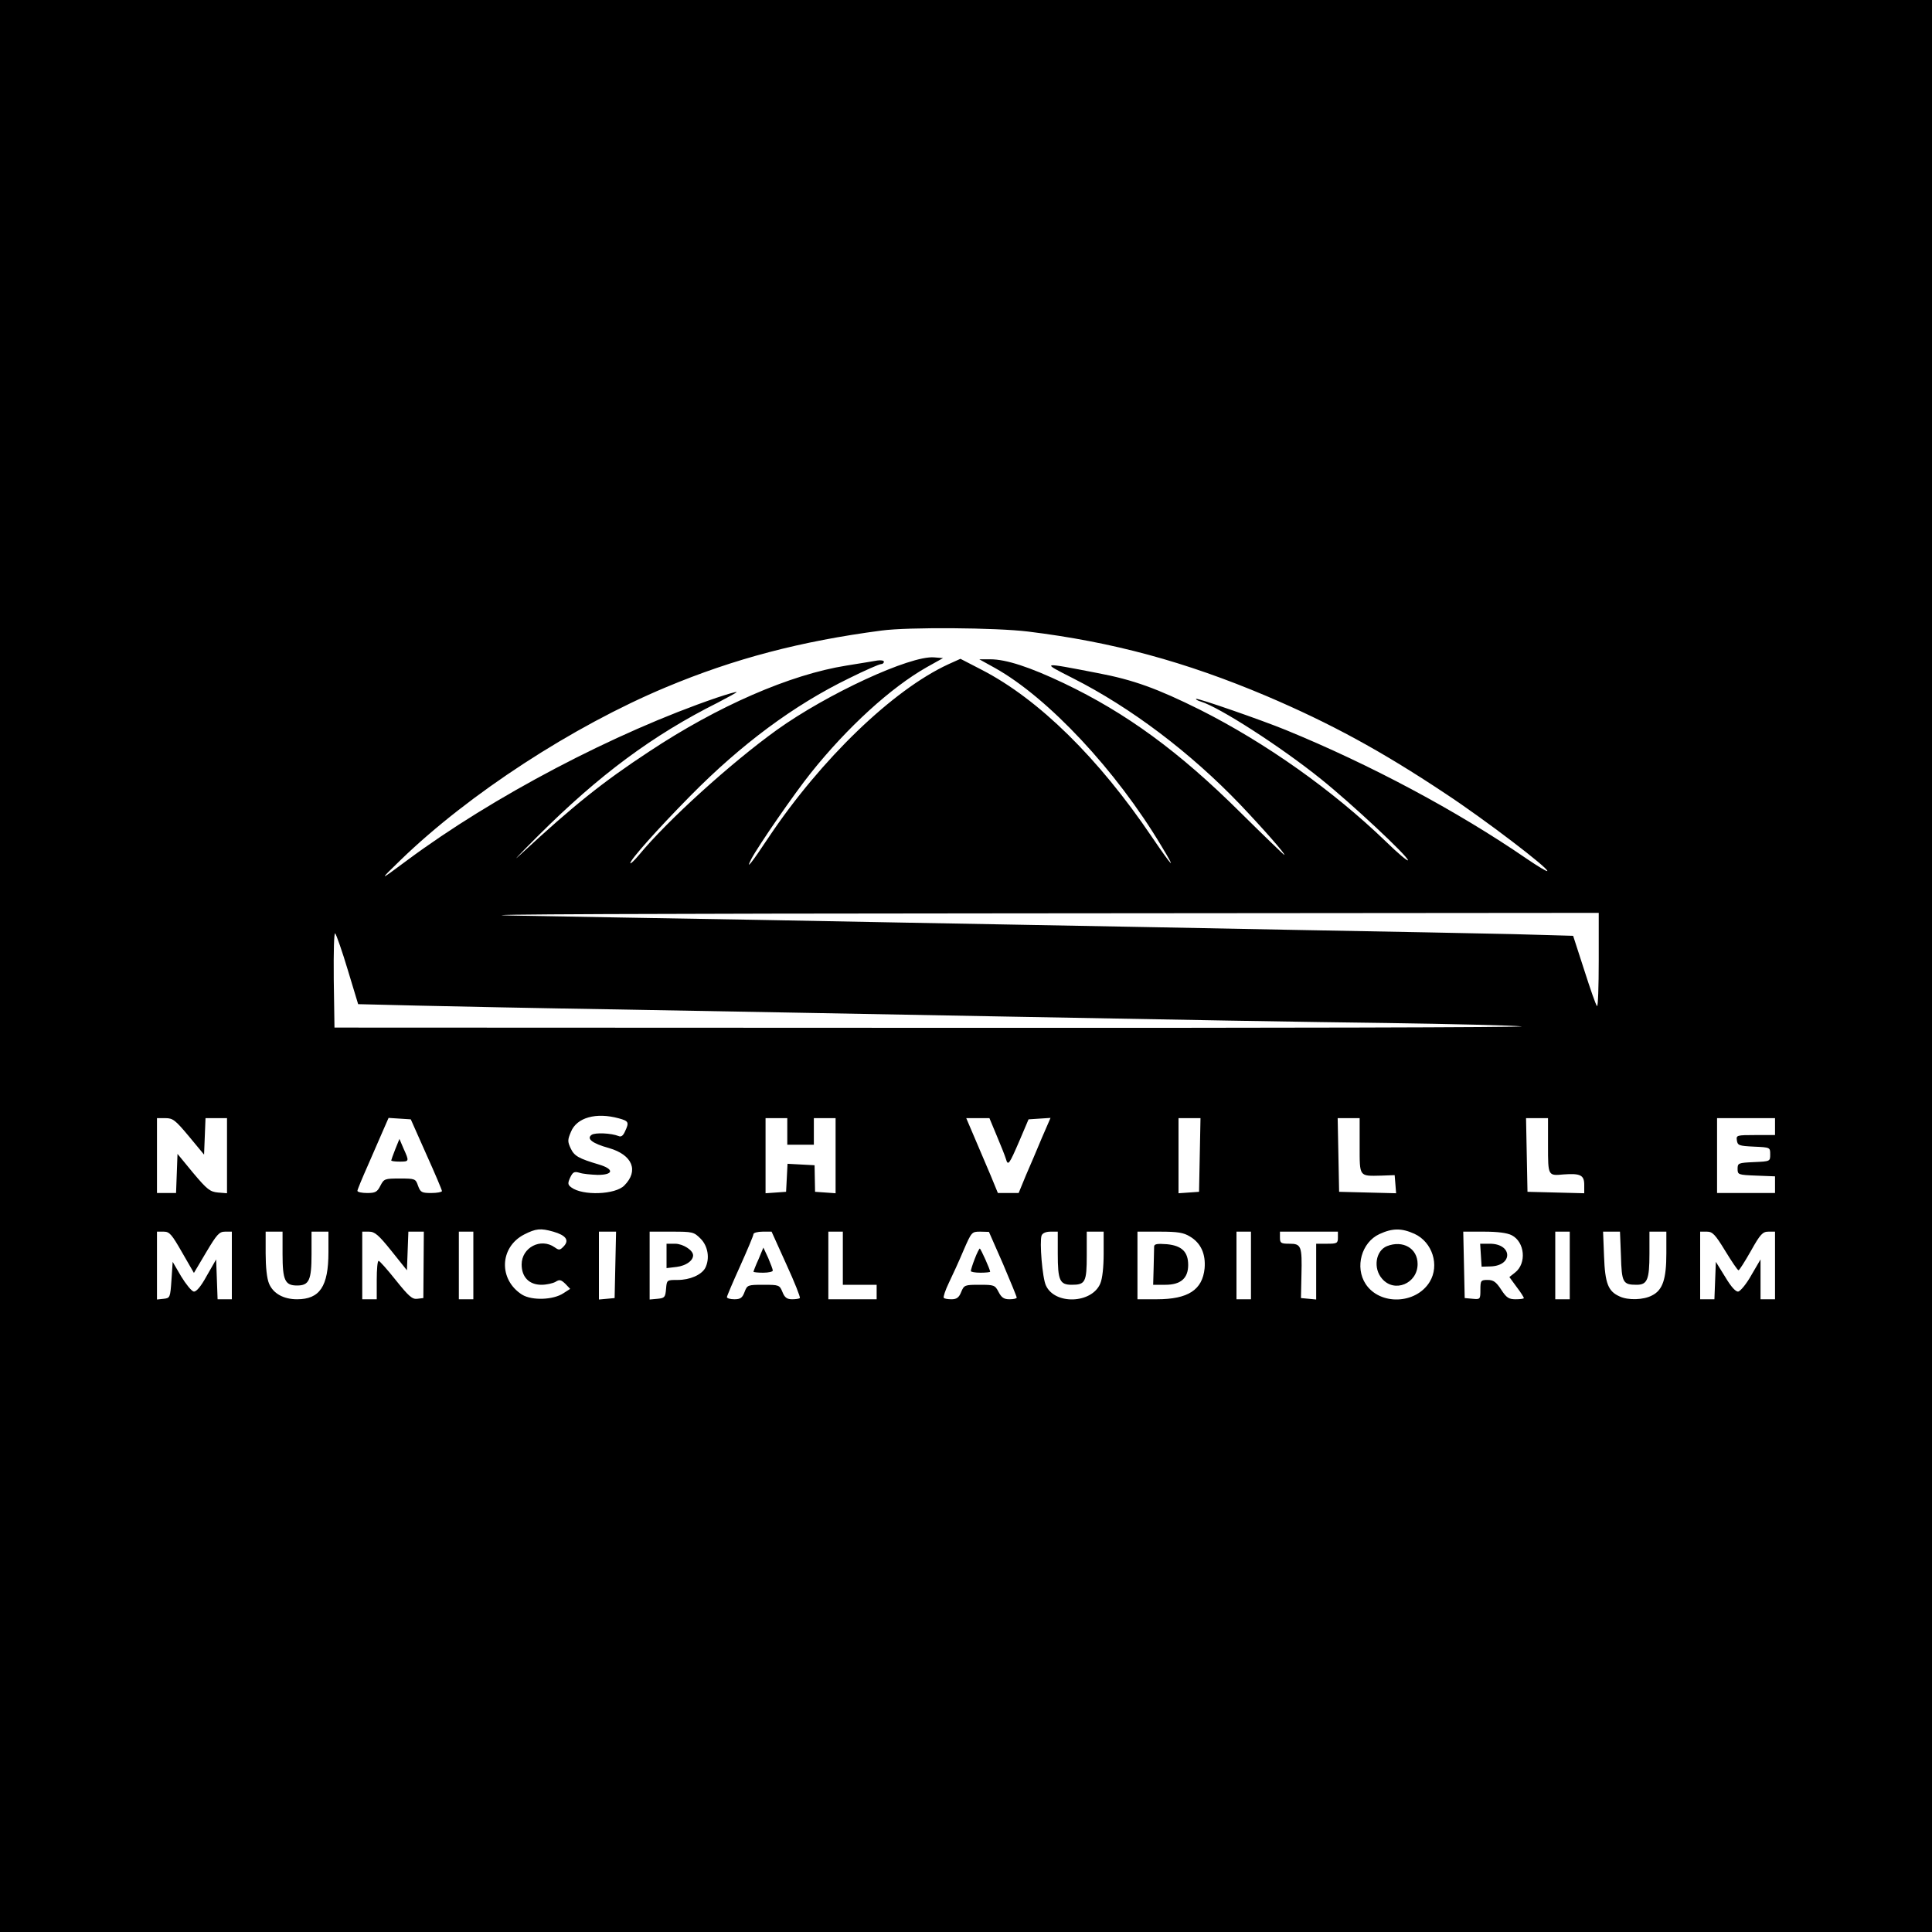 <?xml version="1.0" standalone="no"?>
<!DOCTYPE svg PUBLIC "-//W3C//DTD SVG 20010904//EN"
 "http://www.w3.org/TR/2001/REC-SVG-20010904/DTD/svg10.dtd">
<svg version="1.0" xmlns="http://www.w3.org/2000/svg"
 width="800pt" height="800pt" viewBox="0 0 800 800"
 preserveAspectRatio="xMidYMid meet">
<g transform="translate(0,800) scale(0.1,-0.1)"
fill="#000000" stroke="none">
<path d="M0 4000 l0 -4000 4000 0 4000 0 0 4000 0 4000 -4000 0 -4000 0 0
-4000z m4256 1385 c351 -43 652 -125 988 -267 265 -113 475 -227 741 -404 164
-108 431 -312 422 -321 -3 -2 -41 21 -85 51 -290 199 -648 390 -997 533 -100
41 -368 134 -372 129 -3 -2 6 -7 19 -11 77 -23 333 -188 498 -321 126 -101
360 -320 360 -336 0 -6 -42 29 -92 78 -220 212 -497 408 -769 545 -177 88
-276 124 -424 152 -237 46 -235 46 -103 -21 241 -122 487 -308 693 -523 96
-101 191 -209 183 -209 -2 0 -85 80 -184 178 -252 250 -471 410 -729 533 -141
67 -239 99 -304 99 l-46 0 65 -36 c220 -123 502 -424 689 -737 65 -107 48 -91
-39 37 -221 327 -468 570 -704 692 l-89 46 -51 -23 c-229 -106 -526 -392 -743
-716 -71 -107 -98 -141 -72 -90 29 55 178 271 247 357 151 189 331 353 479
437 l68 38 -37 3 c-99 8 -443 -151 -652 -301 -189 -136 -452 -374 -569 -516
-21 -25 -37 -40 -37 -35 0 14 110 138 248 278 212 215 429 376 657 487 66 33
126 59 133 59 6 0 12 4 12 10 0 5 -12 7 -27 5 -16 -3 -73 -12 -128 -21 -233
-37 -532 -167 -817 -356 -192 -126 -315 -225 -528 -422 -47 -44 -15 -10 70 75
251 250 473 415 743 550 42 22 77 41 77 43 0 3 -37 -8 -82 -23 -422 -144 -928
-410 -1283 -674 -117 -87 -118 -87 -25 3 281 272 712 553 1097 714 284 119
559 191 893 235 112 15 475 12 606 -4z m2364 -1362 c0 -108 -3 -193 -7 -189
-5 4 -28 71 -53 149 l-46 142 -249 7 c-138 3 -533 11 -880 17 -346 7 -848 16
-1115 21 -267 5 -775 14 -1130 21 -355 6 -816 14 -1025 18 -229 5 594 8 2063
9 l2442 2 0 -197z m-5180 -39 l43 -142 246 -6 c135 -3 512 -11 836 -16 325 -6
1060 -19 1635 -30 575 -11 1268 -23 1540 -26 272 -4 524 -10 560 -14 36 -4
-1055 -7 -2425 -6 l-2490 1 -3 200 c-1 117 1 195 6 190 5 -6 29 -74 52 -151z
m1123 -615 c40 -11 43 -16 25 -54 -8 -18 -16 -24 -27 -19 -30 12 -96 15 -111
5 -23 -16 3 -36 72 -55 97 -28 124 -94 63 -155 -37 -38 -172 -43 -219 -8 -15
11 -16 17 -5 41 11 23 17 26 38 20 14 -5 49 -8 76 -9 66 0 69 24 5 43 -84 25
-102 35 -117 67 -13 28 -13 35 1 68 24 60 105 82 199 56z m-1781 -74 l63 -76
3 76 3 75 44 0 45 0 0 -156 0 -155 -37 3 c-33 3 -45 12 -103 81 l-65 79 -3
-81 -3 -81 -39 0 -40 0 0 155 0 155 35 0 c31 0 41 -8 97 -75z m983 -74 c36
-80 65 -148 65 -153 0 -4 -20 -8 -44 -8 -40 0 -45 3 -55 30 -10 29 -12 30 -75
30 -63 0 -66 -1 -81 -30 -13 -26 -21 -30 -55 -30 -22 0 -40 4 -40 9 0 5 20 53
44 107 24 55 53 121 64 147 l21 48 46 -3 46 -3 64 -144z m1495 94 l0 -55 55 0
55 0 0 55 0 55 45 0 45 0 0 -156 0 -155 -42 3 -43 3 -1 55 -1 55 -56 3 -56 3
-3 -58 -3 -58 -42 -3 -43 -3 0 155 0 156 45 0 45 0 0 -55z m867 -17 c17 -40
34 -83 38 -96 9 -31 13 -26 57 76 l37 87 45 3 46 3 -36 -83 c-19 -46 -49 -116
-66 -155 l-30 -73 -43 0 -43 0 -30 73 c-17 39 -46 109 -66 155 l-35 82 48 0
48 0 30 -72z m841 -80 l-3 -153 -42 -3 -43 -3 0 155 0 156 45 0 46 0 -3 -152z
m662 38 c0 -131 -3 -126 90 -124 l55 2 3 -37 3 -38 -118 3 -118 3 -3 153 -3
152 46 0 45 0 0 -114z m780 0 c0 -126 0 -125 65 -119 69 5 85 -3 85 -43 l0
-35 -117 3 -118 3 -3 153 -3 152 46 0 45 0 0 -114z m940 79 l0 -35 -81 0 c-78
0 -80 -1 -77 -22 3 -21 9 -23 71 -26 67 -3 67 -3 67 -32 0 -29 0 -29 -67 -32
-65 -3 -68 -4 -68 -28 0 -24 2 -25 78 -28 l77 -3 0 -34 0 -35 -120 0 -120 0 0
155 0 155 120 0 120 0 0 -35z m-5059 -435 c52 -15 67 -35 44 -60 -16 -17 -20
-18 -38 -5 -58 41 -137 -1 -137 -71 0 -52 31 -84 82 -84 21 0 47 6 58 12 17
11 23 9 41 -8 l20 -21 -28 -18 c-42 -28 -130 -31 -171 -6 -98 62 -94 196 8
249 49 25 68 27 121 12z m3566 -9 c74 -34 105 -130 63 -199 -57 -93 -206 -98
-265 -9 -46 70 -17 173 57 207 54 25 92 25 145 1z m-5103 -77 l49 -85 51 86
c44 74 54 85 78 85 l28 0 0 -140 0 -140 -30 0 -29 0 -3 83 -3 82 -39 -68 c-25
-46 -44 -67 -54 -65 -9 2 -32 30 -52 63 l-35 60 -5 -75 c-5 -73 -6 -75 -32
-78 l-28 -3 0 140 0 141 28 0 c24 0 33 -11 76 -86z m416 -7 c0 -108 10 -130
60 -130 50 0 60 22 60 130 l0 93 35 0 35 0 0 -85 c0 -142 -36 -195 -130 -195
-56 0 -99 24 -116 65 -9 21 -14 69 -14 125 l0 90 35 0 35 0 0 -93z m451 13
l64 -80 3 80 3 80 32 0 32 0 -1 -138 -1 -137 -25 -3 c-21 -3 -36 11 -89 77
-35 44 -67 80 -71 80 -5 1 -8 -35 -8 -79 l0 -80 -30 0 -30 0 0 140 0 140 28 0
c24 0 40 -14 93 -80z m339 -60 l0 -140 -30 0 -30 0 0 140 0 140 30 0 30 0 0
-140z m588 3 l-3 -138 -32 -3 -33 -3 0 140 0 141 35 0 36 0 -3 -137z m353 108
c31 -31 39 -83 19 -122 -16 -28 -63 -49 -114 -49 -45 0 -45 0 -48 -37 -3 -35
-6 -38 -35 -41 l-33 -3 0 140 0 141 91 0 c87 0 92 -1 120 -29z m355 -106 c34
-74 59 -137 56 -140 -3 -3 -18 -5 -32 -5 -21 0 -31 7 -40 30 -12 29 -14 30
-79 30 -65 0 -67 -1 -78 -30 -9 -24 -17 -30 -42 -30 -17 0 -31 4 -31 9 0 4 25
63 55 129 30 67 55 126 55 132 0 5 17 10 38 10 l37 0 61 -135z m234 25 l0
-110 70 0 70 0 0 -30 0 -30 -100 0 -100 0 0 140 0 140 30 0 30 0 0 -110z m663
-23 c31 -73 57 -136 57 -140 0 -4 -13 -7 -30 -7 -23 0 -33 7 -45 30 -15 29
-19 30 -79 30 -61 0 -64 -1 -76 -30 -9 -23 -19 -30 -40 -30 -14 0 -29 2 -32 6
-3 3 6 31 21 62 15 31 43 92 61 135 33 76 34 77 69 77 l36 -1 58 -132z m227
42 c0 -111 8 -129 58 -129 56 0 62 11 62 122 l0 98 35 0 35 0 0 -90 c0 -56 -5
-104 -14 -125 -35 -83 -188 -89 -225 -8 -15 31 -27 182 -18 207 4 10 18 16 37
16 l30 0 0 -91z m547 71 c46 -27 66 -73 61 -132 -9 -89 -68 -128 -198 -128
l-80 0 0 140 0 140 93 0 c74 0 98 -4 124 -20z m253 -120 l0 -140 -30 0 -30 0
0 140 0 140 30 0 30 0 0 -140z m360 115 c0 -23 -4 -25 -45 -25 l-45 0 0 -116
0 -115 -31 3 -32 3 2 95 c3 121 -1 130 -50 130 -35 0 -39 3 -39 25 l0 25 120
0 120 0 0 -25z m720 10 c54 -28 62 -116 14 -154 l-24 -19 30 -41 c17 -22 30
-43 30 -46 0 -3 -15 -5 -34 -5 -28 0 -38 6 -60 40 -21 32 -32 40 -56 40 -28 0
-30 -2 -30 -41 0 -39 -1 -40 -32 -37 l-33 3 -3 138 -3 137 86 0 c56 0 96 -5
115 -15z m240 -125 l0 -140 -30 0 -30 0 0 140 0 140 30 0 30 0 0 -140z m212
40 c3 -111 8 -120 65 -120 44 0 53 21 53 129 l0 91 35 0 35 0 0 -90 c0 -106
-15 -152 -59 -174 -35 -19 -100 -21 -135 -4 -47 21 -60 54 -64 166 l-4 102 35
0 35 0 4 -100z m432 20 c27 -44 51 -80 55 -80 3 0 26 36 51 80 39 70 49 80 73
80 l27 0 0 -140 0 -140 -30 0 -30 0 0 82 0 83 -38 -65 c-20 -36 -45 -66 -54
-68 -10 -2 -29 18 -54 60 l-39 63 -3 -77 -3 -78 -29 0 -30 0 0 140 0 140 28 0
c23 0 34 -11 76 -80z"/>
<path d="M1637 3242 c-9 -23 -17 -45 -17 -47 0 -3 16 -5 35 -5 40 0 40 1 16
54 l-17 40 -17 -42z"/>
<path d="M5743 2840 c-47 -19 -58 -92 -20 -135 51 -60 147 -20 147 61 0 65
-61 100 -127 74z"/>
<path d="M2760 2800 l0 -51 42 5 c39 5 68 26 68 48 0 21 -42 48 -75 48 l-35 0
0 -50z"/>
<path d="M3141 2786 c-12 -26 -21 -50 -21 -52 0 -2 18 -4 40 -4 22 0 40 4 40
9 0 5 -9 28 -19 52 l-20 43 -20 -48z"/>
<path d="M4036 2787 c-9 -23 -16 -46 -16 -50 0 -4 18 -7 40 -7 22 0 40 2 40 4
0 9 -39 96 -43 96 -2 0 -12 -19 -21 -43z"/>
<path d="M4779 2839 c0 -8 -1 -47 -2 -87 l-2 -72 51 0 c63 0 94 27 94 82 0 54
-26 80 -88 86 -40 3 -52 1 -53 -9z"/>
<path d="M6132 2803 l3 -48 37 1 c94 3 91 94 -3 94 l-40 0 3 -47z"/>
</g>
</svg>
